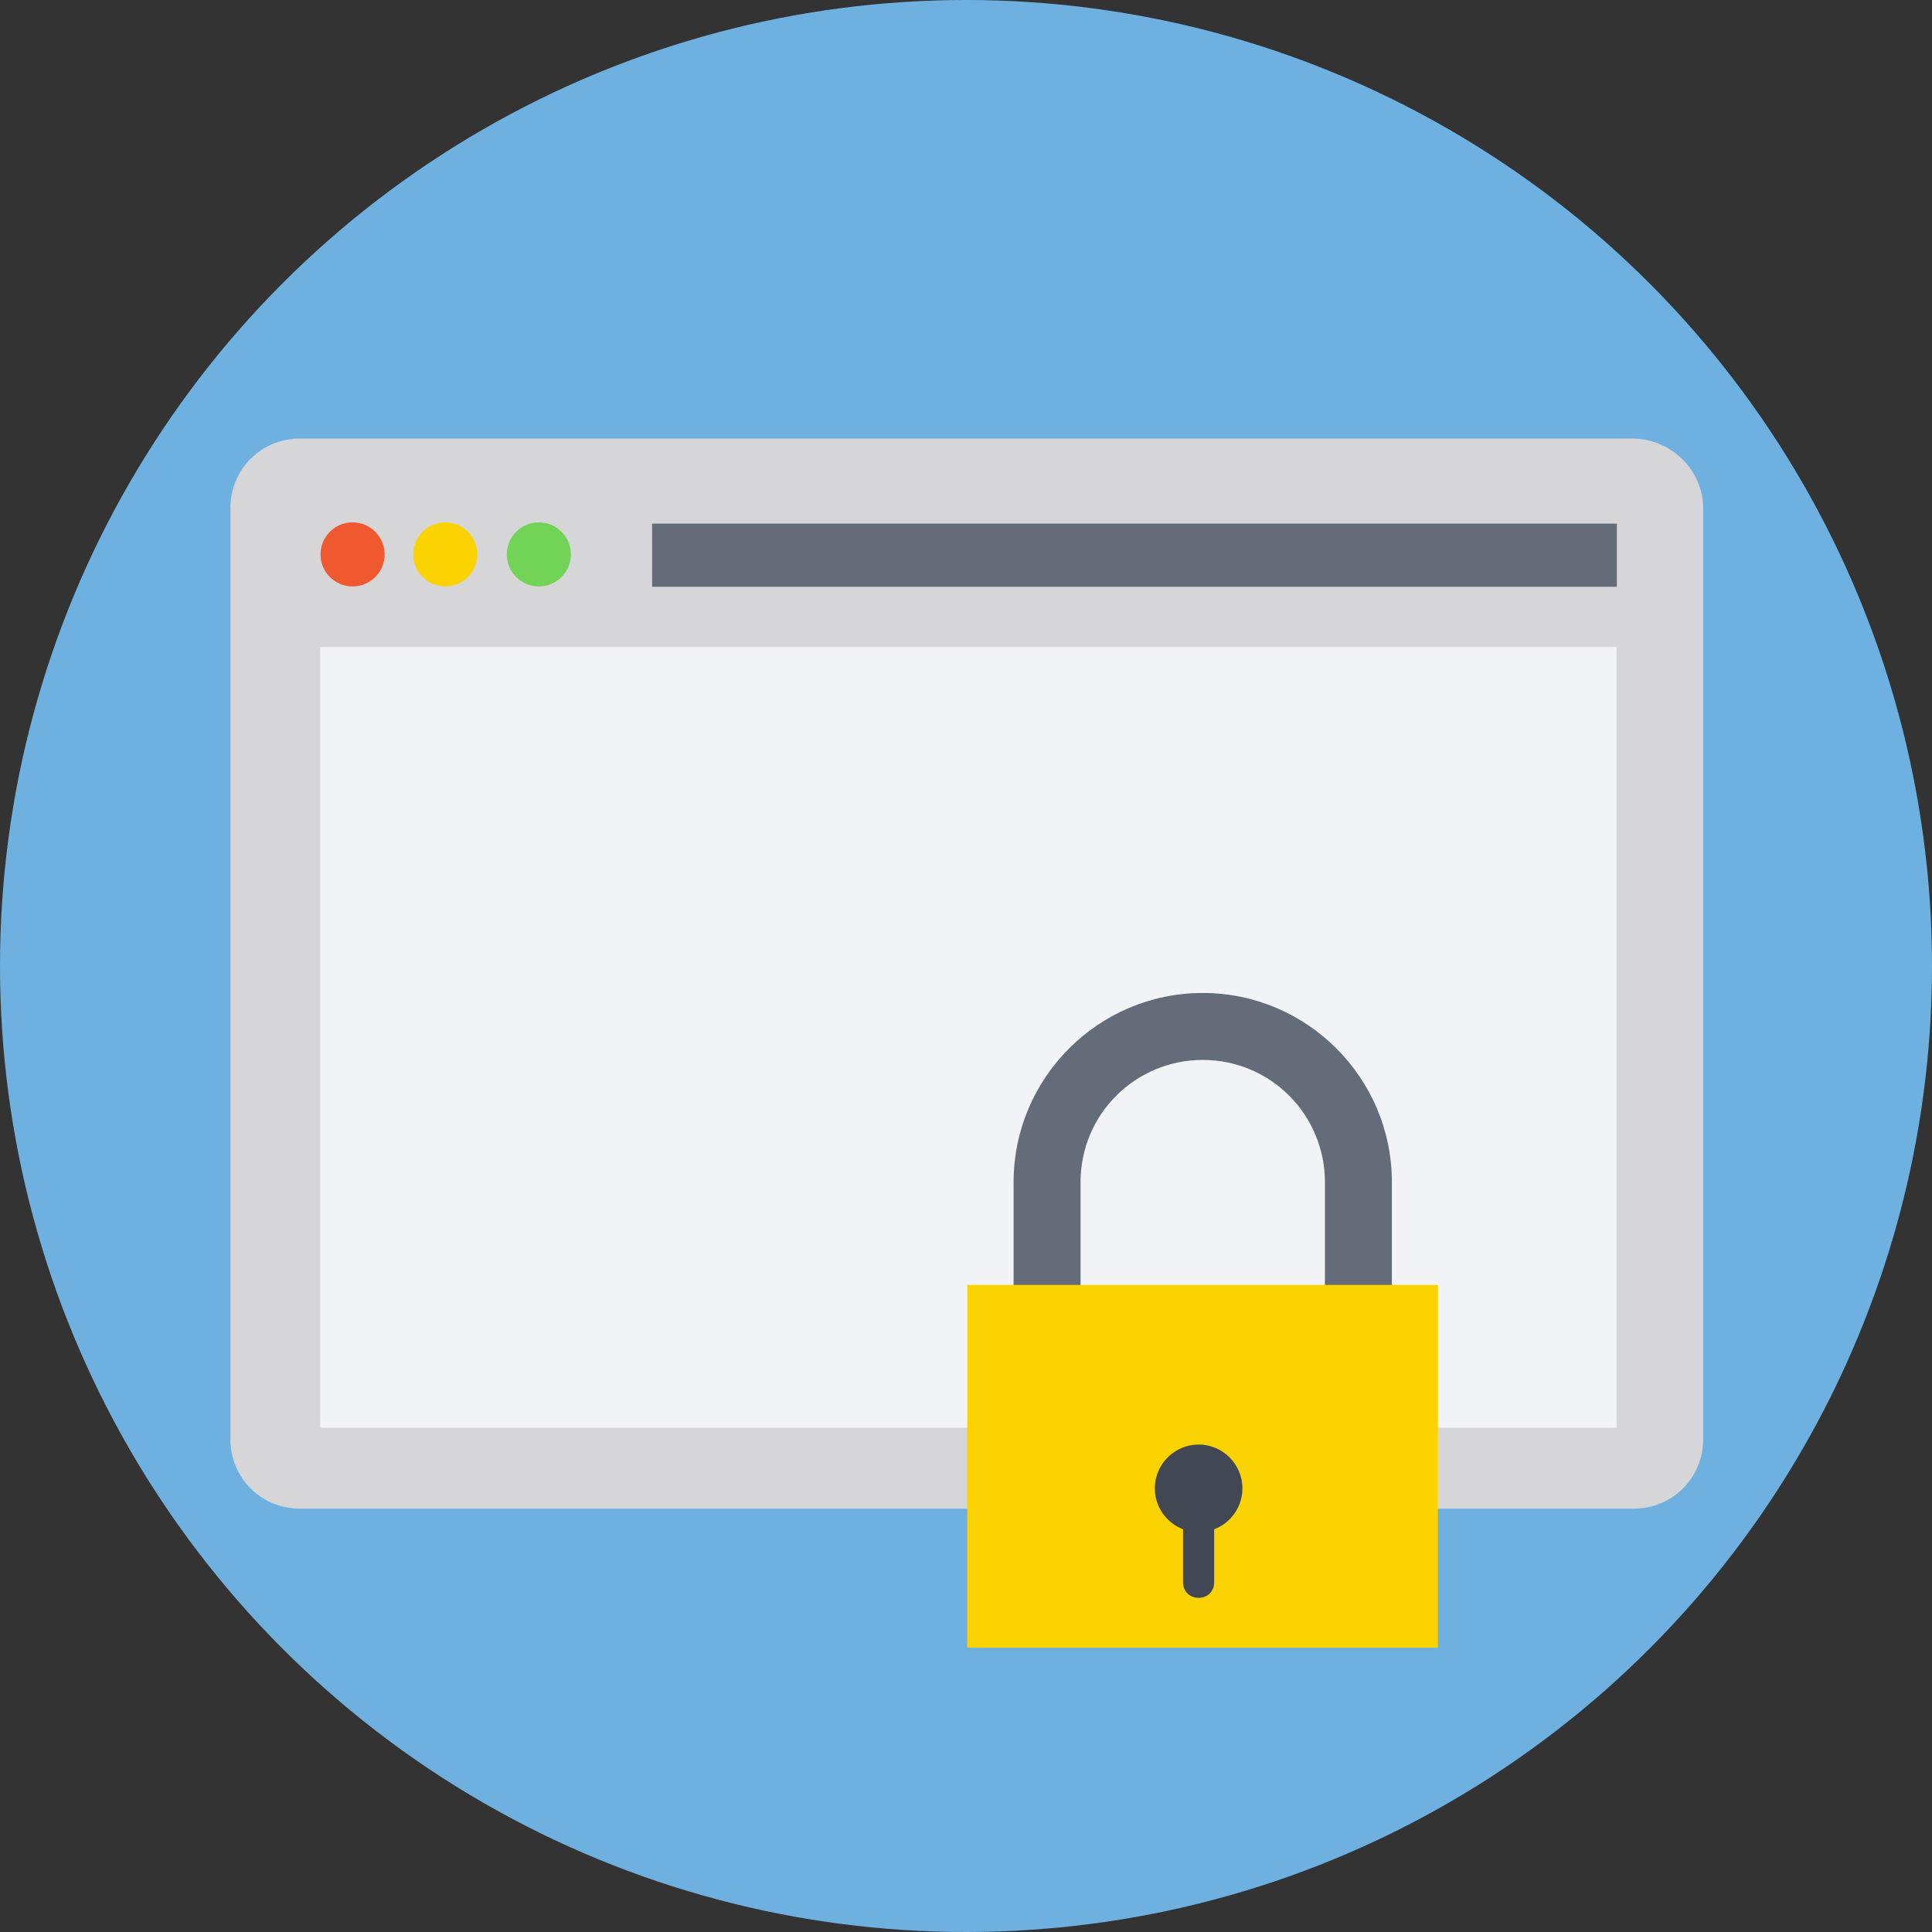 <?xml version="1.0" encoding="iso-8859-1"?>
<!-- Uploaded to: SVG Repo, www.svgrepo.com, Generator: SVG Repo Mixer Tools -->
<svg version="1.1" id="Layer_1" xmlns="http://www.w3.org/2000/svg" xmlns:xlink="http://www.w3.org/1999/xlink" 
	 viewBox="0 0 393.568 393.568" xml:space="preserve">
<rect x="0" y="0" width="393.568" height="393.568" fill="#333333" stroke="none"/>
<circle style="fill:#6EB1E1;" cx="196.784" cy="196.784" r="196.784"/>
<path style="fill:#D6D6D8;" d="M332.477,89.341H61.091c-7.887,0-14.158,6.271-14.158,14.158v189.673
	c0,7.887,6.271,14.158,14.158,14.158H332.8c7.887,0,14.158-6.271,14.158-14.158V103.499
	C346.893,95.677,340.364,89.341,332.477,89.341z"/>
<rect x="65.228" y="131.814" style="fill:#F1F3F7;" width="264.081" height="159.03"/>
<circle style="fill:#F0582F;" cx="71.822" cy="112.937" r="6.529"/>
<circle style="fill:#FBD303;" cx="90.699" cy="112.937" r="6.529"/>
<circle style="fill:#71D456;" cx="109.77" cy="112.937" r="6.529"/>
<g>
	<rect x="132.848" y="106.667" style="fill:#646B79;" width="196.525" height="12.865"/>
	<path style="fill:#646B79;" d="M220.121,262.788v-21.98c0-13.899,11.248-24.889,24.889-24.889
		c13.899,0,24.889,11.248,24.889,24.889v21.98h13.64v-21.98c0-21.204-17.261-38.529-38.529-38.529s-38.529,17.325-38.529,38.529
		v21.98H220.121z"/>
</g>
<rect x="197.042" y="261.754" style="fill:#FBD303;" width="95.871" height="73.891"/>
<path style="fill:#414753;" d="M253.091,303.192c0-4.913-4.008-8.921-8.921-8.921c-4.913,0-8.921,4.008-8.921,8.921
	c0,3.814,2.392,7.046,5.754,8.339v10.796c0,1.81,1.293,3.168,3.168,3.168c1.81,0,3.168-1.293,3.168-3.168v-10.796
	C250.699,310.238,253.091,307.006,253.091,303.192z"/>
</svg>